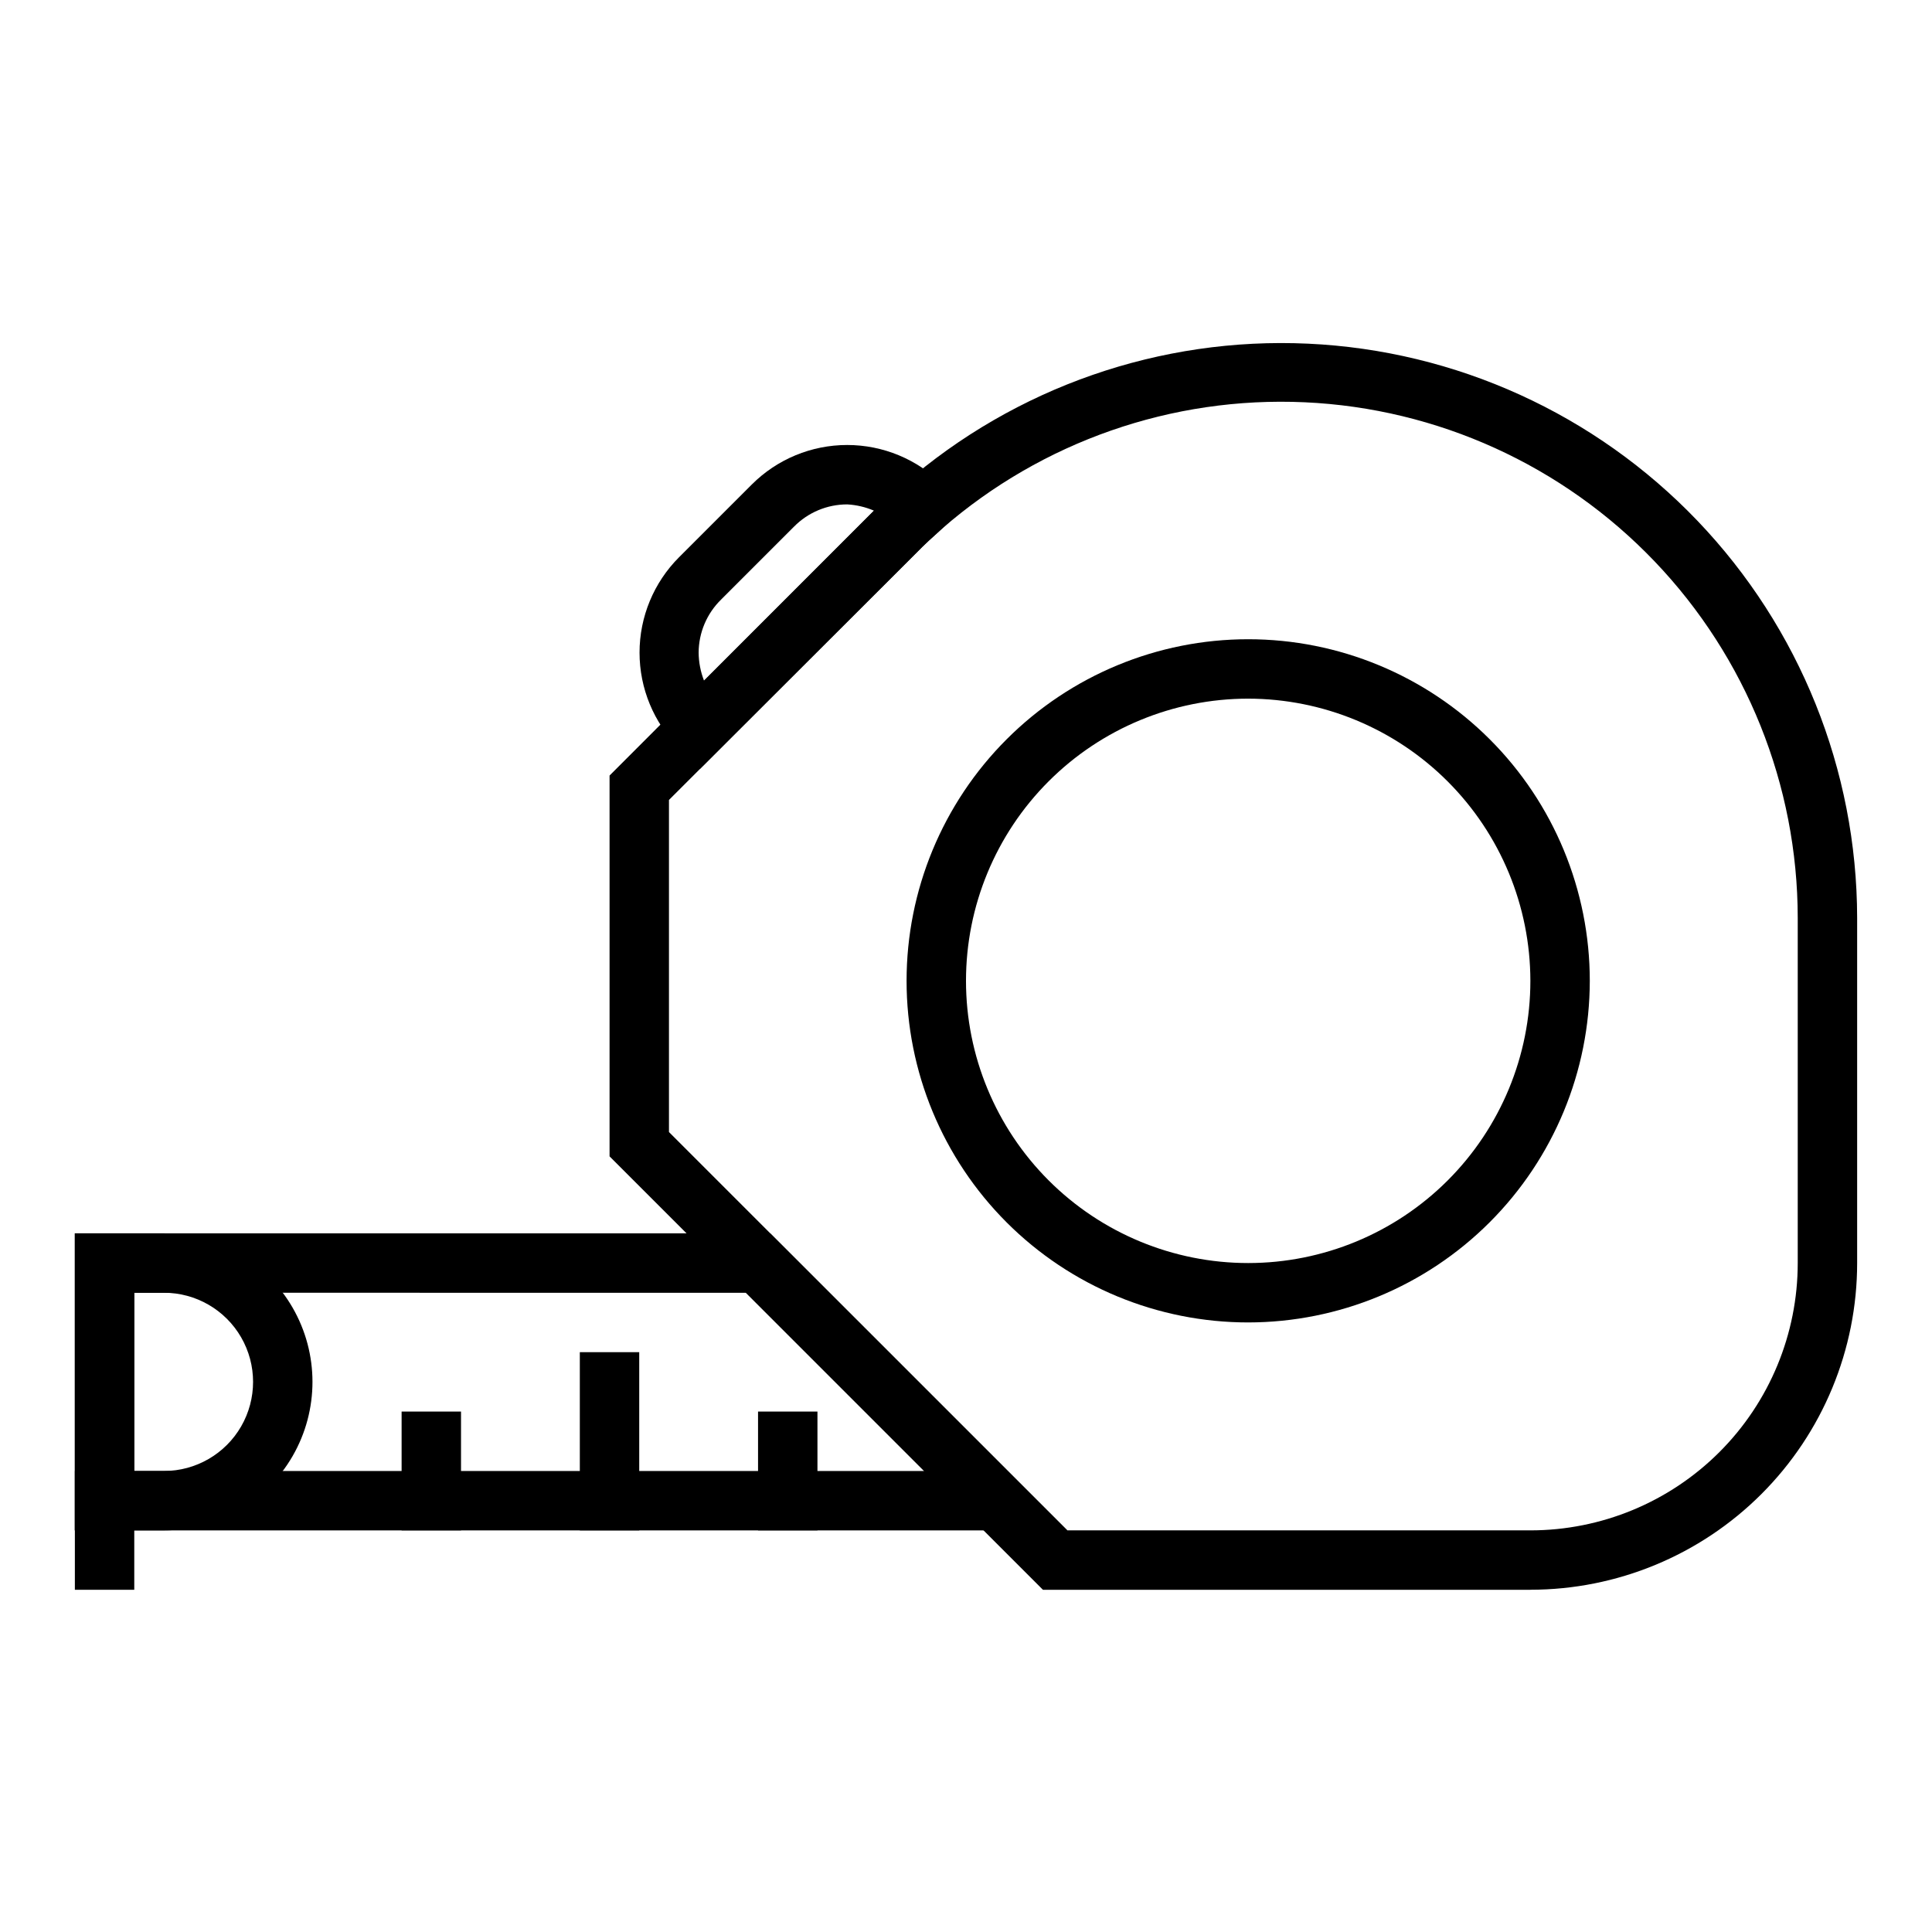 <?xml version="1.0" encoding="UTF-8"?>
<!-- Uploaded to: SVG Repo, www.svgrepo.com, Generator: SVG Repo Mixer Tools -->
<svg fill="#000000" width="800px" height="800px" version="1.1" viewBox="144 144 512 512" xmlns="http://www.w3.org/2000/svg">
 <g>
  <path d="m187.45 549.57h-23.617v-78.719h23.617c14.062 0 27.055 7.5 34.086 19.68 7.031 12.176 7.031 27.18 0 39.359-7.031 12.18-20.023 19.68-34.086 19.68zm-7.871-15.742h7.871c8.438 0 16.234-4.504 20.453-11.809 4.219-7.309 4.219-16.309 0-23.617-4.219-7.305-12.016-11.809-20.453-11.809h-7.871z"/>
  <path d="m163.84 533.82h15.742v31.488h-15.742z"/>
  <path d="m426.84 549.57h-263.01v-78.719h184.29zm-247.26-15.742h209.32l-47.23-47.23-162.09-0.004z"/>
  <path d="m549.57 565.31h-129.18l-114.85-114.86v-100.92l70.141-70.219c2.441-2.363 4.879-4.723 7.871-7.008 29.59-25.707 67.945-39.039 107.1-37.227 39.16 1.812 76.117 18.625 103.21 46.957 27.09 28.332 42.238 66.004 42.301 105.2v91.473c0 22.965-9.125 44.992-25.363 61.23s-38.266 25.363-61.23 25.363zm-122.72-15.746h122.72c18.789 0 36.812-7.465 50.098-20.75 13.285-13.285 20.75-31.309 20.75-50.098v-91.473c-0.027-35.203-13.621-69.043-37.949-94.488-24.328-25.445-57.523-40.539-92.691-42.148-35.168-1.609-69.602 10.395-96.152 33.512-2.363 2.125-4.644 4.172-6.769 6.375l-65.574 65.496v88.012z"/>
  <path d="m329.54 347.73-5.59-5.512v0.004c-6.699-6.703-10.465-15.793-10.465-25.27 0-9.477 3.766-18.566 10.465-25.27l19.285-19.285h0.004c6.703-6.703 15.789-10.469 25.27-10.469 9.477 0 18.566 3.766 25.27 10.469l5.902 5.984-6.062 5.746c-2.363 2.125-4.644 4.172-6.769 6.375zm38.969-70.059c-5.301 0-10.375 2.125-14.094 5.902l-19.285 19.285v0.004c-3.805 3.699-5.961 8.777-5.984 14.09 0.023 2.531 0.504 5.039 1.418 7.398l45.027-45.027c-2.246-0.961-4.644-1.52-7.082-1.652z"/>
  <path d="m474.78 494.46c-24.008 0-47.035-9.535-64.012-26.512-16.977-16.98-26.516-40.004-26.516-64.016 0-24.008 9.539-47.035 26.516-64.012 16.977-16.977 40.004-26.516 64.012-26.516 24.012 0 47.039 9.539 64.016 26.516s26.516 40.004 26.516 64.012c-0.023 24.004-9.566 47.02-26.539 63.992-16.973 16.973-39.988 26.516-63.992 26.535zm0-165.31c-19.832 0-38.855 7.883-52.879 21.906-14.023 14.023-21.902 33.047-21.902 52.879 0 19.836 7.879 38.855 21.902 52.883 14.023 14.023 33.047 21.902 52.879 21.902 19.836 0 38.855-7.879 52.883-21.902 14.023-14.027 21.902-33.047 21.902-52.883-0.02-19.828-7.906-38.836-21.926-52.855s-33.031-21.906-52.859-21.93z"/>
  <path d="m250.43 518.08h15.742v31.488h-15.742z"/>
  <path d="m297.66 502.34h15.742v47.23h-15.742z"/>
  <path d="m344.89 518.08h15.742v31.488h-15.742z"/>
 </g>
</svg>